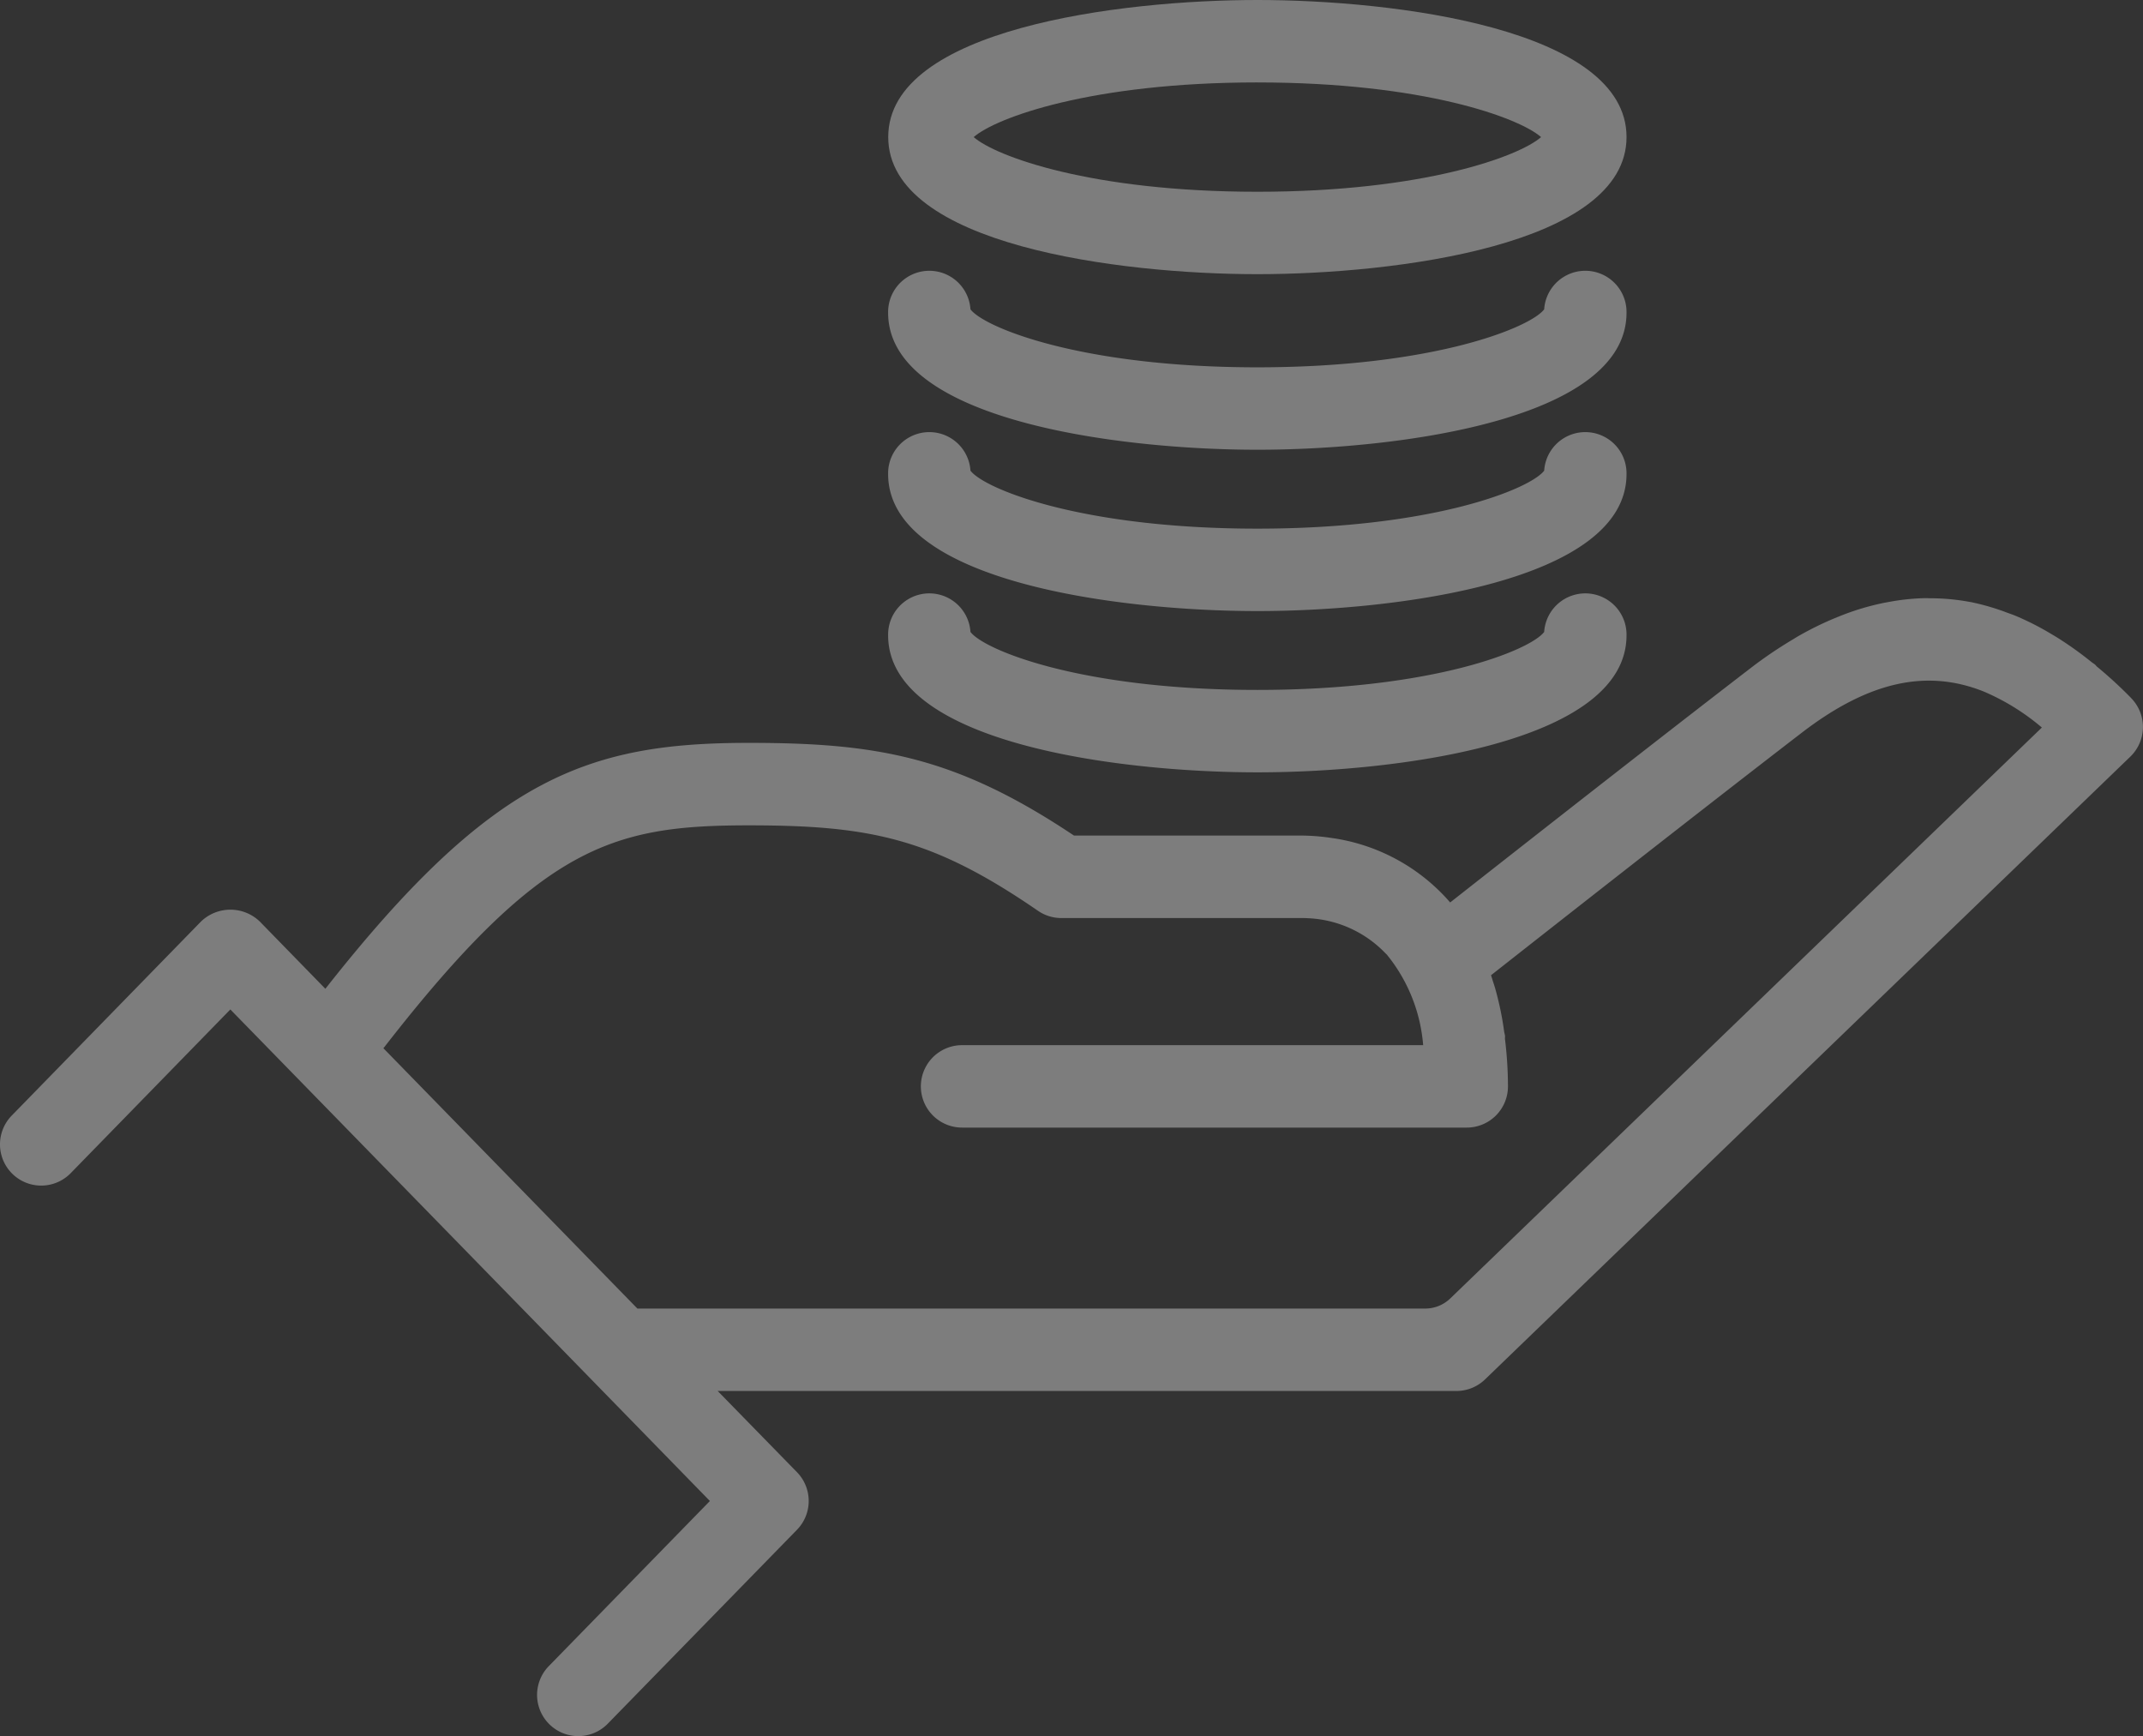<svg xmlns="http://www.w3.org/2000/svg" width="184.764" height="149.675" viewBox="0 0 184.764 149.675">
  <rect x="0" y="0" width="184.764" height="149.675" fill="#333333" stroke="none"/>
  <g id="Group_42" data-name="Group 42" transform="translate(0)" opacity="0.36">
    <path id="Path_28" data-name="Path 28" d="M306.695,196.738a37.73,37.73,0,0,0-2.96-2.722c-.064-.057-.114-.132-.181-.188-.092-.075-.188-.124-.281-.2a30.782,30.782,0,0,0-2.946-2.107c-.235-.146-.473-.284-.707-.423a24.031,24.031,0,0,0-3.009-1.507c-.188-.075-.377-.135-.569-.206a20.25,20.25,0,0,0-3.173-.931l-.188-.032a18.776,18.776,0,0,0-3.3-.3c-.142,0-.284-.011-.426-.011a19.417,19.417,0,0,0-3.3.355c-.174.032-.345.06-.515.1a22.089,22.089,0,0,0-3.322.995c-.167.064-.33.135-.5.2a27.611,27.611,0,0,0-3.408,1.67c-.124.071-.245.153-.366.224a36.838,36.838,0,0,0-3.6,2.434c-8.325,6.4-20.431,15.9-25.974,20.257a16.559,16.559,0,0,0-10.084-5.539l-.107-.014a17.9,17.9,0,0,0-2.661-.213H215.537c-10.2-6.819-17-7.991-28.035-7.991-13.939,0-22.193,3-36.509,21.2L145.348,216a3.654,3.654,0,0,0-5.088,0L123.95,232.721a3.553,3.553,0,0,0,5.085,4.964L142.8,223.572l31.076,31.847,0,0,10.269,10.528-13.889,14.234a3.553,3.553,0,1,0,5.085,4.964l16.313-16.718a3.554,3.554,0,0,0,0-4.964l-6.836-7h63.691a3.563,3.563,0,0,0,2.469-1l55.636-53.689a3.556,3.556,0,0,0,.075-5.038Zm-128.8,52.619-21.905-22.449.043-.036C169.591,209.427,175.734,207.7,187.5,207.7c10.493,0,15.837,1.112,24.933,7.366a3.533,3.533,0,0,0,2.011.625h20.673c.174,0,.362,0,.561.014a9.822,9.822,0,0,1,6.612,2.921c.075.082.156.149.231.231.05.06.1.132.153.192a14.147,14.147,0,0,1,2.967,7.6H205.887a3.553,3.553,0,0,0,0,7.106H249.4a3.55,3.55,0,0,0,3.553-3.553,34.106,34.106,0,0,0-.256-4.075c-.007-.1.007-.2,0-.3-.018-.131-.057-.235-.075-.362a26.564,26.564,0,0,0-.778-3.731c-.064-.224-.135-.433-.206-.647-.046-.156-.092-.316-.146-.466,5.006-3.937,17.993-14.135,26.784-20.9,5.7-4.377,10.709-5.547,15.691-3.56a19.557,19.557,0,0,1,5.017,3.106l-51,49.212a3.118,3.118,0,0,1-2.175.878Z" transform="translate(-122.94 -136.547)" fill="#fff"/>
    <path id="Path_29" data-name="Path 29" d="M176.322,197.235c11.821,0,31.826-2.487,31.826-11.822s-20-11.814-31.826-11.814-31.829,2.487-31.829,11.814S164.5,197.235,176.322,197.235Zm0-16.529c14.341,0,22.573,3.052,24.457,4.712-1.883,1.656-10.116,4.712-24.457,4.712s-22.573-3.056-24.46-4.712C153.748,183.758,161.981,180.705,176.322,180.705Z" transform="translate(-67.912 -173.599)" fill="#fff"/>
    <path id="Path_30" data-name="Path 30" d="M176.318,195.556c11.821,0,31.829-2.487,31.829-11.818a3.554,3.554,0,0,0-7.1-.288c-1.173,1.556-9.512,5-24.734,5s-23.558-3.443-24.73-5a3.554,3.554,0,0,0-7.1.288C144.492,193.069,164.5,195.556,176.318,195.556Z" transform="translate(-67.912 -156.784)" fill="#fff"/>
    <path id="Path_31" data-name="Path 31" d="M176.318,203.383c11.821,0,31.829-2.487,31.829-11.818a3.554,3.554,0,0,0-7.1-.288c-1.173,1.556-9.512,5-24.734,5s-23.558-3.443-24.73-5a3.554,3.554,0,0,0-7.1.288C144.492,200.9,164.5,203.383,176.318,203.383Z" transform="translate(-67.912 -136.8)" fill="#fff"/>
    <path id="Path_32" data-name="Path 32" d="M176.318,199.47c11.821,0,31.829-2.491,31.829-11.818a3.554,3.554,0,0,0-7.1-.288c-1.173,1.556-9.512,5-24.734,5s-23.558-3.443-24.73-5a3.554,3.554,0,0,0-7.1.288C144.492,196.979,164.5,199.47,176.318,199.47Z" transform="translate(-67.912 -146.79)" fill="#fff"/>
  </g>
</svg>
